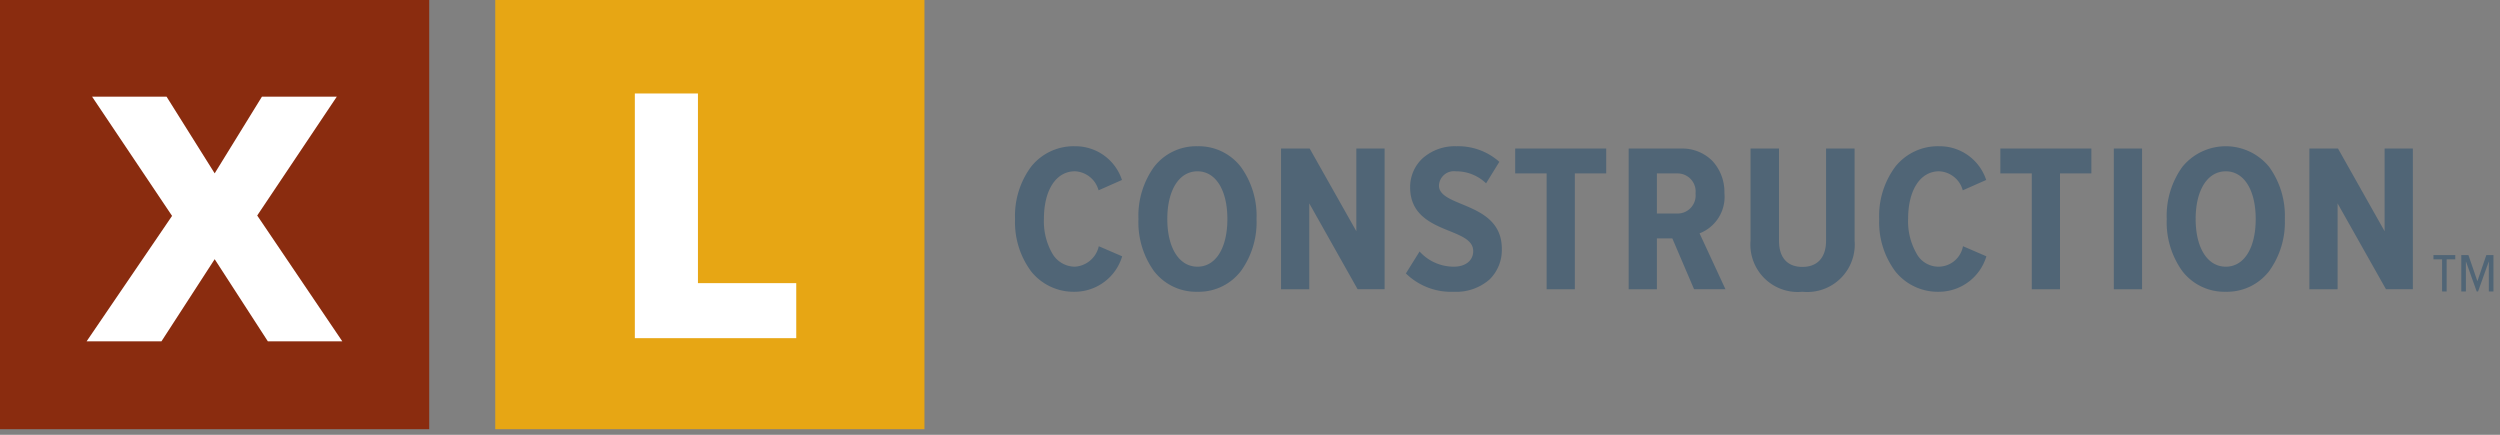 <svg xmlns="http://www.w3.org/2000/svg" width="184" height="32" viewBox="0 0 184 32"><rect x="0" y="0" width="184" height="32" fill="#808080" stroke="none"/><path d="M89.112,10.71a3.914,3.914,0,0,1-3.2-1.519,6.158,6.158,0,0,1-1.148-3.836,6.158,6.158,0,0,1,1.148-3.836,4.119,4.119,0,0,1,6.39,0,6.146,6.146,0,0,1,1.154,3.836A6.146,6.146,0,0,1,92.3,9.191,3.913,3.913,0,0,1,89.112,10.71Zm0-8.865c-1.349,0-2.22,1.378-2.22,3.51s.872,3.509,2.22,3.509,2.2-1.377,2.2-3.509S90.451,1.845,89.112,1.845Zm-21.1,8.865a4,4,0,0,1-3.224-1.5A6.063,6.063,0,0,1,63.6,5.355,6.065,6.065,0,0,1,64.79,1.5,4,4,0,0,1,68.014,0a3.6,3.6,0,0,1,3.461,2.482l-1.723.761a1.893,1.893,0,0,0-1.739-1.4c-1.388,0-2.284,1.378-2.284,3.51a4.751,4.751,0,0,0,.606,2.517,1.833,1.833,0,0,0,3.433-.514L71.49,8.1A3.656,3.656,0,0,1,68.014,10.71Zm-10.061,0a3.487,3.487,0,0,1-3.818-3.771V.17h2.094V6.955c0,1.241.612,1.925,1.724,1.925s1.739-.7,1.739-1.925V.17h2.1V6.939A3.494,3.494,0,0,1,57.953,10.71Zm-25.646,0a4.762,4.762,0,0,1-3.54-1.349l1.008-1.615A3.39,3.39,0,0,0,32.29,8.864c.869,0,1.43-.451,1.43-1.149,0-.768-.818-1.1-1.765-1.484-1.282-.52-2.877-1.168-2.877-3.206A2.886,2.886,0,0,1,29.982.9a3.571,3.571,0,0,1,2.51-.9,4.548,4.548,0,0,1,3.151,1.147l-.976,1.582a3.156,3.156,0,0,0-2.22-.884A1.1,1.1,0,0,0,31.2,2.9c0,.663.775.984,1.672,1.356,1.316.545,2.954,1.223,2.954,3.287a3.031,3.031,0,0,1-.9,2.258A3.708,3.708,0,0,1,32.306,10.71Zm-18.878,0a3.914,3.914,0,0,1-3.2-1.519A6.16,6.16,0,0,1,9.082,5.355,6.16,6.16,0,0,1,10.23,1.519,3.914,3.914,0,0,1,13.428,0a3.912,3.912,0,0,1,3.191,1.519,6.147,6.147,0,0,1,1.154,3.836,6.147,6.147,0,0,1-1.154,3.836A3.912,3.912,0,0,1,13.428,10.71Zm0-8.865c-1.349,0-2.221,1.378-2.221,3.51s.872,3.509,2.221,3.509,2.2-1.377,2.2-3.509S14.767,1.845,13.428,1.845ZM4.408,10.71a4,4,0,0,1-3.224-1.5A6.065,6.065,0,0,1,0,5.355,6.067,6.067,0,0,1,1.185,1.5,4,4,0,0,1,4.408,0a3.6,3.6,0,0,1,3.46,2.482l-1.722.761a1.891,1.891,0,0,0-1.739-1.4c-1.387,0-2.283,1.378-2.283,3.51A4.755,4.755,0,0,0,2.73,7.872a1.935,1.935,0,0,0,1.678.992A1.925,1.925,0,0,0,6.163,7.358L7.884,8.1A3.654,3.654,0,0,1,4.408,10.71Zm102.376-.02h-.341V8.007h.524l.661,1.926.659-1.926h.523v2.681h-.34V8.47l-.793,2.219h-.1l-.794-2.219v2.219Zm-1.415,0h-.34V8.324h-.635V8.007H106v.317h-.635v2.364Zm-8.031-.165H95.261V.17H97.37L100.8,6.255V.17h2.078V10.523H100.9L97.339,4.206v6.318Zm-50.1,0H45.162V.17h3.864a3.107,3.107,0,0,1,2.308.921,3.361,3.361,0,0,1,.875,2.354,2.88,2.88,0,0,1-1.83,2.965l1.907,4.112H49.975l-1.6-3.741H47.24v3.741ZM47.24,2V4.952h1.492a1.328,1.328,0,0,0,1.351-1.476A1.328,1.328,0,0,0,48.732,2ZM21.655,10.525H19.577V.17h2.108l3.434,6.085V.17H27.2V10.523H25.212L21.655,4.206v6.318Zm55.253,0H74.83V2H72.517V.17h6.7V2H76.908v8.523Zm-35.707,0H39.123V2H36.809V.17h6.7V2H41.2v8.523Zm41.746,0H80.869V.17h2.078V10.522Z" transform="translate(74.708 10.764)" fill="#506576"/><path d="M36,30V0H66V30ZM0,30V0H30V30Z" transform="translate(1 1)" fill="#fff"/><rect width="27" height="27" transform="translate(2 1)" fill="none"/><rect width="27" height="27" transform="translate(39 1)" fill="none"/><path d="M31.589,31.59H0V0H31.589V31.589ZM10.273,6.88V24.889h11.88v-4.05H14.918V6.88Z" transform="translate(36.451 0)" fill="#e7a614"/><path d="M31.59,31.59H0V0H31.59V31.589ZM15.8,19.076h0l3.914,6.047h5.48l-6.263-9.261,5.858-8.748H19.279L15.8,12.758,12.26,7.115H6.778l5.886,8.775L6.373,25.124h5.509L15.8,19.077Z" transform="translate(0 0)" fill="#8a2c0f"/></svg>